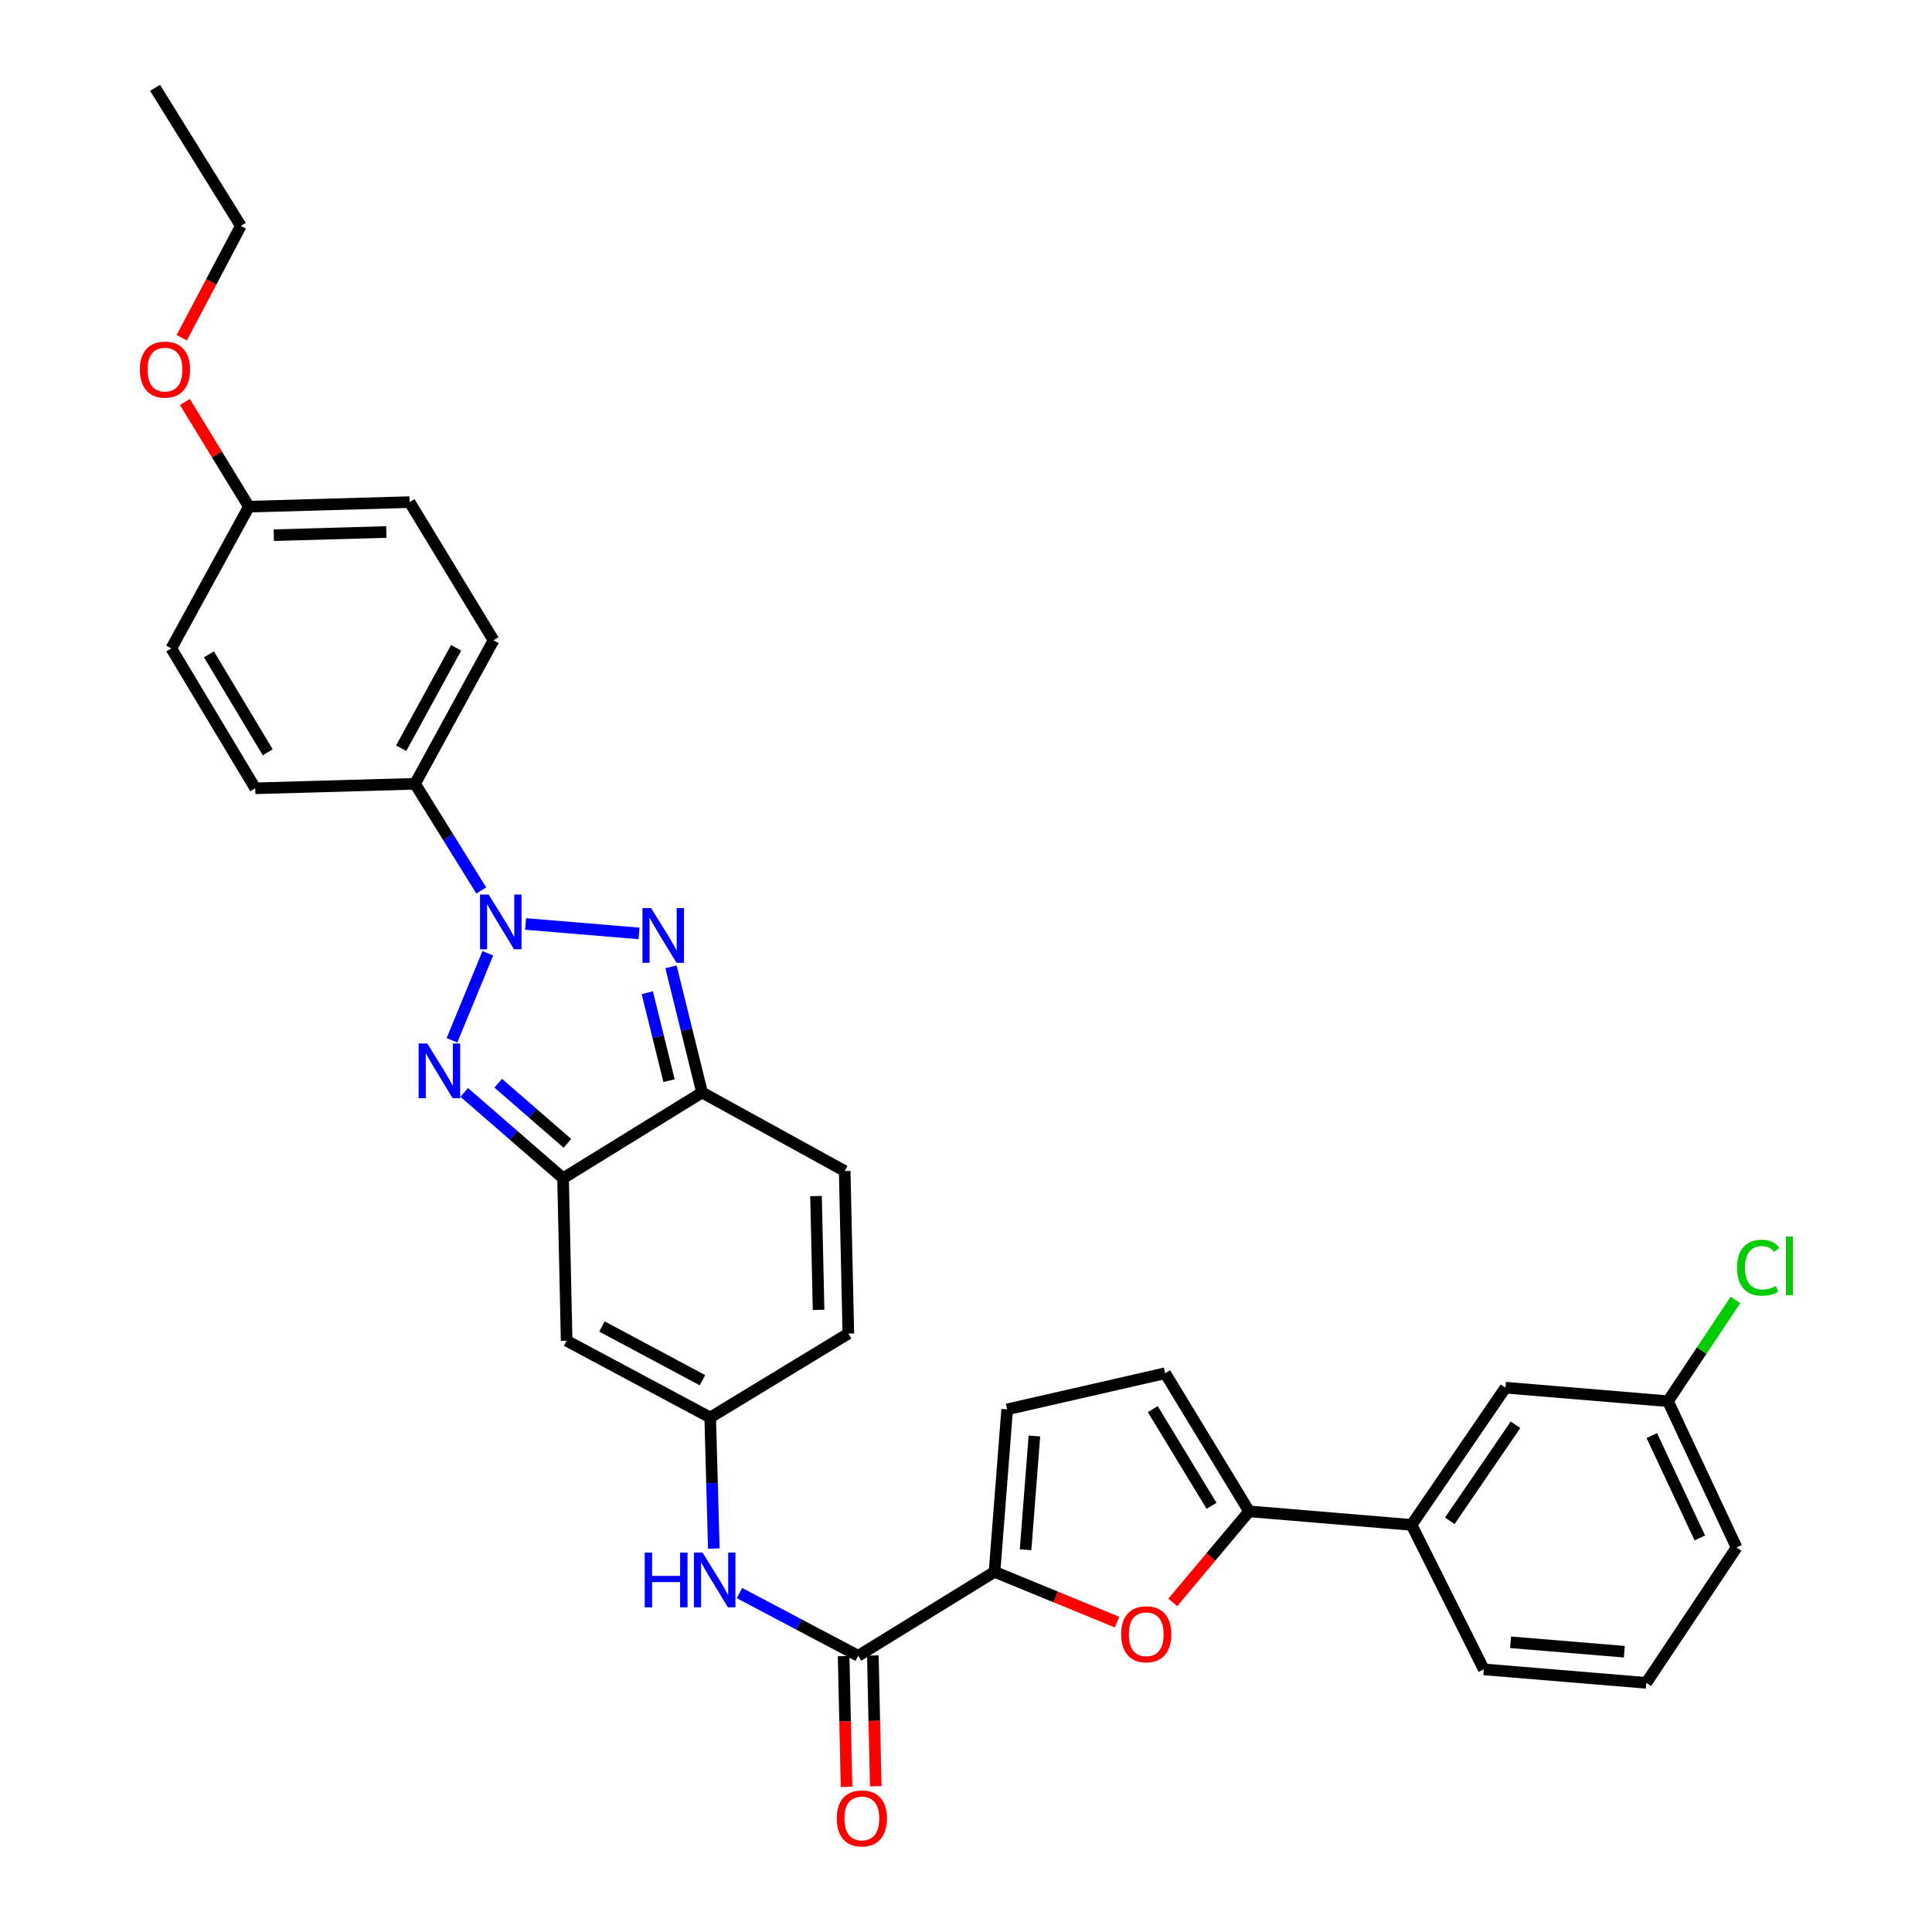 <?xml version='1.0' encoding='iso-8859-1'?>
<svg version='1.1' baseProfile='full'
              xmlns='http://www.w3.org/2000/svg'
                      xmlns:rdkit='http://www.rdkit.org/xml'
                      xmlns:xlink='http://www.w3.org/1999/xlink'
                  xml:space='preserve'
width='1000px' height='1000px' viewBox='0 0 1000 1000'>
<!-- END OF HEADER -->
<rect style='opacity:1.0;fill:#FFFFFF;stroke:none' width='1000' height='1000' x='0' y='0'> </rect>
<path class='bond-0' d='M 252.499,493.413 L 233.941,538.464' style='fill:none;fill-rule:evenodd;stroke:#0000FF;stroke-width:6px;stroke-linecap:butt;stroke-linejoin:miter;stroke-opacity:1' />
<path class='bond-1' d='M 272.041,478.24 L 330.748,483.139' style='fill:none;fill-rule:evenodd;stroke:#0000FF;stroke-width:6px;stroke-linecap:butt;stroke-linejoin:miter;stroke-opacity:1' />
<path class='bond-14' d='M 249.094,460.905 L 231.956,433.3' style='fill:none;fill-rule:evenodd;stroke:#0000FF;stroke-width:6px;stroke-linecap:butt;stroke-linejoin:miter;stroke-opacity:1' />
<path class='bond-14' d='M 231.956,433.3 L 214.818,405.696' style='fill:none;fill-rule:evenodd;stroke:#000000;stroke-width:6px;stroke-linecap:butt;stroke-linejoin:miter;stroke-opacity:1' />
<path class='bond-2' d='M 240.289,565.439 L 265.865,587.654' style='fill:none;fill-rule:evenodd;stroke:#0000FF;stroke-width:6px;stroke-linecap:butt;stroke-linejoin:miter;stroke-opacity:1' />
<path class='bond-2' d='M 265.865,587.654 L 291.44,609.869' style='fill:none;fill-rule:evenodd;stroke:#000000;stroke-width:6px;stroke-linecap:butt;stroke-linejoin:miter;stroke-opacity:1' />
<path class='bond-2' d='M 257.88,560.685 L 275.783,576.236' style='fill:none;fill-rule:evenodd;stroke:#0000FF;stroke-width:6px;stroke-linecap:butt;stroke-linejoin:miter;stroke-opacity:1' />
<path class='bond-2' d='M 275.783,576.236 L 293.686,591.786' style='fill:none;fill-rule:evenodd;stroke:#000000;stroke-width:6px;stroke-linecap:butt;stroke-linejoin:miter;stroke-opacity:1' />
<path class='bond-3' d='M 347.297,500.438 L 355.344,532.958' style='fill:none;fill-rule:evenodd;stroke:#0000FF;stroke-width:6px;stroke-linecap:butt;stroke-linejoin:miter;stroke-opacity:1' />
<path class='bond-3' d='M 355.344,532.958 L 363.391,565.478' style='fill:none;fill-rule:evenodd;stroke:#000000;stroke-width:6px;stroke-linecap:butt;stroke-linejoin:miter;stroke-opacity:1' />
<path class='bond-3' d='M 335.03,513.827 L 340.662,536.591' style='fill:none;fill-rule:evenodd;stroke:#0000FF;stroke-width:6px;stroke-linecap:butt;stroke-linejoin:miter;stroke-opacity:1' />
<path class='bond-3' d='M 340.662,536.591 L 346.295,559.355' style='fill:none;fill-rule:evenodd;stroke:#000000;stroke-width:6px;stroke-linecap:butt;stroke-linejoin:miter;stroke-opacity:1' />
<path class='bond-7' d='M 291.44,609.869 L 293.297,693.97' style='fill:none;fill-rule:evenodd;stroke:#000000;stroke-width:6px;stroke-linecap:butt;stroke-linejoin:miter;stroke-opacity:1' />
<path class='bond-32' d='M 291.44,609.869 L 363.391,565.478' style='fill:none;fill-rule:evenodd;stroke:#000000;stroke-width:6px;stroke-linecap:butt;stroke-linejoin:miter;stroke-opacity:1' />
<path class='bond-13' d='M 363.391,565.478 L 437.216,606.121' style='fill:none;fill-rule:evenodd;stroke:#000000;stroke-width:6px;stroke-linecap:butt;stroke-linejoin:miter;stroke-opacity:1' />
<path class='bond-4' d='M 514.771,813.58 L 444.223,857.038' style='fill:none;fill-rule:evenodd;stroke:#000000;stroke-width:6px;stroke-linecap:butt;stroke-linejoin:miter;stroke-opacity:1' />
<path class='bond-5' d='M 514.771,813.58 L 546.467,826.592' style='fill:none;fill-rule:evenodd;stroke:#000000;stroke-width:6px;stroke-linecap:butt;stroke-linejoin:miter;stroke-opacity:1' />
<path class='bond-5' d='M 546.467,826.592 L 578.162,839.604' style='fill:none;fill-rule:evenodd;stroke:#FF0000;stroke-width:6px;stroke-linecap:butt;stroke-linejoin:miter;stroke-opacity:1' />
<path class='bond-11' d='M 514.771,813.58 L 521.308,729.487' style='fill:none;fill-rule:evenodd;stroke:#000000;stroke-width:6px;stroke-linecap:butt;stroke-linejoin:miter;stroke-opacity:1' />
<path class='bond-11' d='M 530.831,802.138 L 535.407,743.273' style='fill:none;fill-rule:evenodd;stroke:#000000;stroke-width:6px;stroke-linecap:butt;stroke-linejoin:miter;stroke-opacity:1' />
<path class='bond-6' d='M 607.021,829.419 L 626.776,805.846' style='fill:none;fill-rule:evenodd;stroke:#FF0000;stroke-width:6px;stroke-linecap:butt;stroke-linejoin:miter;stroke-opacity:1' />
<path class='bond-6' d='M 626.776,805.846 L 646.531,782.272' style='fill:none;fill-rule:evenodd;stroke:#000000;stroke-width:6px;stroke-linecap:butt;stroke-linejoin:miter;stroke-opacity:1' />
<path class='bond-16' d='M 646.531,782.272 L 730.632,789.288' style='fill:none;fill-rule:evenodd;stroke:#000000;stroke-width:6px;stroke-linecap:butt;stroke-linejoin:miter;stroke-opacity:1' />
<path class='bond-35' d='M 646.531,782.272 L 603.081,710.792' style='fill:none;fill-rule:evenodd;stroke:#000000;stroke-width:6px;stroke-linecap:butt;stroke-linejoin:miter;stroke-opacity:1' />
<path class='bond-35' d='M 627.089,779.406 L 596.675,729.37' style='fill:none;fill-rule:evenodd;stroke:#000000;stroke-width:6px;stroke-linecap:butt;stroke-linejoin:miter;stroke-opacity:1' />
<path class='bond-9' d='M 293.297,693.97 L 367.601,733.697' style='fill:none;fill-rule:evenodd;stroke:#000000;stroke-width:6px;stroke-linecap:butt;stroke-linejoin:miter;stroke-opacity:1' />
<path class='bond-9' d='M 311.574,686.591 L 363.586,714.4' style='fill:none;fill-rule:evenodd;stroke:#000000;stroke-width:6px;stroke-linecap:butt;stroke-linejoin:miter;stroke-opacity:1' />
<path class='bond-8' d='M 444.223,857.038 L 413.492,840.808' style='fill:none;fill-rule:evenodd;stroke:#000000;stroke-width:6px;stroke-linecap:butt;stroke-linejoin:miter;stroke-opacity:1' />
<path class='bond-8' d='M 413.492,840.808 L 382.76,824.579' style='fill:none;fill-rule:evenodd;stroke:#0000FF;stroke-width:6px;stroke-linecap:butt;stroke-linejoin:miter;stroke-opacity:1' />
<path class='bond-17' d='M 436.663,857.205 L 437.413,891.04' style='fill:none;fill-rule:evenodd;stroke:#000000;stroke-width:6px;stroke-linecap:butt;stroke-linejoin:miter;stroke-opacity:1' />
<path class='bond-17' d='M 437.413,891.04 L 438.164,924.875' style='fill:none;fill-rule:evenodd;stroke:#FF0000;stroke-width:6px;stroke-linecap:butt;stroke-linejoin:miter;stroke-opacity:1' />
<path class='bond-17' d='M 451.784,856.87 L 452.534,890.705' style='fill:none;fill-rule:evenodd;stroke:#000000;stroke-width:6px;stroke-linecap:butt;stroke-linejoin:miter;stroke-opacity:1' />
<path class='bond-17' d='M 452.534,890.705 L 453.285,924.54' style='fill:none;fill-rule:evenodd;stroke:#FF0000;stroke-width:6px;stroke-linecap:butt;stroke-linejoin:miter;stroke-opacity:1' />
<path class='bond-10' d='M 367.601,733.697 L 368.536,767.616' style='fill:none;fill-rule:evenodd;stroke:#000000;stroke-width:6px;stroke-linecap:butt;stroke-linejoin:miter;stroke-opacity:1' />
<path class='bond-10' d='M 368.536,767.616 L 369.471,801.535' style='fill:none;fill-rule:evenodd;stroke:#0000FF;stroke-width:6px;stroke-linecap:butt;stroke-linejoin:miter;stroke-opacity:1' />
<path class='bond-34' d='M 367.601,733.697 L 439.098,690.248' style='fill:none;fill-rule:evenodd;stroke:#000000;stroke-width:6px;stroke-linecap:butt;stroke-linejoin:miter;stroke-opacity:1' />
<path class='bond-12' d='M 521.308,729.487 L 603.081,710.792' style='fill:none;fill-rule:evenodd;stroke:#000000;stroke-width:6px;stroke-linecap:butt;stroke-linejoin:miter;stroke-opacity:1' />
<path class='bond-15' d='M 437.216,606.121 L 439.098,690.248' style='fill:none;fill-rule:evenodd;stroke:#000000;stroke-width:6px;stroke-linecap:butt;stroke-linejoin:miter;stroke-opacity:1' />
<path class='bond-15' d='M 422.377,619.079 L 423.695,677.967' style='fill:none;fill-rule:evenodd;stroke:#000000;stroke-width:6px;stroke-linecap:butt;stroke-linejoin:miter;stroke-opacity:1' />
<path class='bond-19' d='M 214.818,405.696 L 255.461,331.401' style='fill:none;fill-rule:evenodd;stroke:#000000;stroke-width:6px;stroke-linecap:butt;stroke-linejoin:miter;stroke-opacity:1' />
<path class='bond-19' d='M 207.645,387.293 L 236.095,335.286' style='fill:none;fill-rule:evenodd;stroke:#000000;stroke-width:6px;stroke-linecap:butt;stroke-linejoin:miter;stroke-opacity:1' />
<path class='bond-20' d='M 214.818,405.696 L 132.12,408.024' style='fill:none;fill-rule:evenodd;stroke:#000000;stroke-width:6px;stroke-linecap:butt;stroke-linejoin:miter;stroke-opacity:1' />
<path class='bond-18' d='M 730.632,789.288 L 779.232,718.262' style='fill:none;fill-rule:evenodd;stroke:#000000;stroke-width:6px;stroke-linecap:butt;stroke-linejoin:miter;stroke-opacity:1' />
<path class='bond-18' d='M 750.404,787.175 L 784.424,737.457' style='fill:none;fill-rule:evenodd;stroke:#000000;stroke-width:6px;stroke-linecap:butt;stroke-linejoin:miter;stroke-opacity:1' />
<path class='bond-27' d='M 730.632,789.288 L 768.015,864.062' style='fill:none;fill-rule:evenodd;stroke:#000000;stroke-width:6px;stroke-linecap:butt;stroke-linejoin:miter;stroke-opacity:1' />
<path class='bond-21' d='M 779.232,718.262 L 863.333,725.269' style='fill:none;fill-rule:evenodd;stroke:#000000;stroke-width:6px;stroke-linecap:butt;stroke-linejoin:miter;stroke-opacity:1' />
<path class='bond-24' d='M 255.461,331.401 L 212.003,259.895' style='fill:none;fill-rule:evenodd;stroke:#000000;stroke-width:6px;stroke-linecap:butt;stroke-linejoin:miter;stroke-opacity:1' />
<path class='bond-23' d='M 132.12,408.024 L 88.67,335.611' style='fill:none;fill-rule:evenodd;stroke:#000000;stroke-width:6px;stroke-linecap:butt;stroke-linejoin:miter;stroke-opacity:1' />
<path class='bond-23' d='M 138.572,389.38 L 108.157,338.691' style='fill:none;fill-rule:evenodd;stroke:#000000;stroke-width:6px;stroke-linecap:butt;stroke-linejoin:miter;stroke-opacity:1' />
<path class='bond-25' d='M 863.333,725.269 L 880.808,699.049' style='fill:none;fill-rule:evenodd;stroke:#000000;stroke-width:6px;stroke-linecap:butt;stroke-linejoin:miter;stroke-opacity:1' />
<path class='bond-25' d='M 880.808,699.049 L 898.282,672.829' style='fill:none;fill-rule:evenodd;stroke:#00CC00;stroke-width:6px;stroke-linecap:butt;stroke-linejoin:miter;stroke-opacity:1' />
<path class='bond-36' d='M 863.333,725.269 L 898.85,800.976' style='fill:none;fill-rule:evenodd;stroke:#000000;stroke-width:6px;stroke-linecap:butt;stroke-linejoin:miter;stroke-opacity:1' />
<path class='bond-36' d='M 854.968,743.049 L 879.83,796.044' style='fill:none;fill-rule:evenodd;stroke:#000000;stroke-width:6px;stroke-linecap:butt;stroke-linejoin:miter;stroke-opacity:1' />
<path class='bond-22' d='M 128.835,262.248 L 88.67,335.611' style='fill:none;fill-rule:evenodd;stroke:#000000;stroke-width:6px;stroke-linecap:butt;stroke-linejoin:miter;stroke-opacity:1' />
<path class='bond-26' d='M 128.835,262.248 L 112.258,235.156' style='fill:none;fill-rule:evenodd;stroke:#000000;stroke-width:6px;stroke-linecap:butt;stroke-linejoin:miter;stroke-opacity:1' />
<path class='bond-26' d='M 112.258,235.156 L 95.681,208.063' style='fill:none;fill-rule:evenodd;stroke:#FF0000;stroke-width:6px;stroke-linecap:butt;stroke-linejoin:miter;stroke-opacity:1' />
<path class='bond-33' d='M 128.835,262.248 L 212.003,259.895' style='fill:none;fill-rule:evenodd;stroke:#000000;stroke-width:6px;stroke-linecap:butt;stroke-linejoin:miter;stroke-opacity:1' />
<path class='bond-33' d='M 141.737,277.014 L 199.955,275.367' style='fill:none;fill-rule:evenodd;stroke:#000000;stroke-width:6px;stroke-linecap:butt;stroke-linejoin:miter;stroke-opacity:1' />
<path class='bond-30' d='M 94.058,174.801 L 109.354,145.868' style='fill:none;fill-rule:evenodd;stroke:#FF0000;stroke-width:6px;stroke-linecap:butt;stroke-linejoin:miter;stroke-opacity:1' />
<path class='bond-30' d='M 109.354,145.868 L 124.65,116.935' style='fill:none;fill-rule:evenodd;stroke:#000000;stroke-width:6px;stroke-linecap:butt;stroke-linejoin:miter;stroke-opacity:1' />
<path class='bond-28' d='M 768.015,864.062 L 852.107,871.045' style='fill:none;fill-rule:evenodd;stroke:#000000;stroke-width:6px;stroke-linecap:butt;stroke-linejoin:miter;stroke-opacity:1' />
<path class='bond-28' d='M 781.88,850.037 L 840.745,854.925' style='fill:none;fill-rule:evenodd;stroke:#000000;stroke-width:6px;stroke-linecap:butt;stroke-linejoin:miter;stroke-opacity:1' />
<path class='bond-29' d='M 852.107,871.045 L 898.85,800.976' style='fill:none;fill-rule:evenodd;stroke:#000000;stroke-width:6px;stroke-linecap:butt;stroke-linejoin:miter;stroke-opacity:1' />
<path class='bond-31' d='M 124.65,116.935 L 80.26,45.455' style='fill:none;fill-rule:evenodd;stroke:#000000;stroke-width:6px;stroke-linecap:butt;stroke-linejoin:miter;stroke-opacity:1' />
<path  class='atom-0' d='M 252.931 463.008
L 262.211 478.008
Q 263.131 479.488, 264.611 482.168
Q 266.091 484.848, 266.171 485.008
L 266.171 463.008
L 269.931 463.008
L 269.931 491.328
L 266.051 491.328
L 256.091 474.928
Q 254.931 473.008, 253.691 470.808
Q 252.491 468.608, 252.131 467.928
L 252.131 491.328
L 248.451 491.328
L 248.451 463.008
L 252.931 463.008
' fill='#0000FF'/>
<path  class='atom-1' d='M 221.17 540.109
L 230.45 555.109
Q 231.37 556.589, 232.85 559.269
Q 234.33 561.949, 234.41 562.109
L 234.41 540.109
L 238.17 540.109
L 238.17 568.429
L 234.29 568.429
L 224.33 552.029
Q 223.17 550.109, 221.93 547.909
Q 220.73 545.709, 220.37 545.029
L 220.37 568.429
L 216.69 568.429
L 216.69 540.109
L 221.17 540.109
' fill='#0000FF'/>
<path  class='atom-2' d='M 337.015 470.024
L 346.295 485.024
Q 347.215 486.504, 348.695 489.184
Q 350.175 491.864, 350.255 492.024
L 350.255 470.024
L 354.015 470.024
L 354.015 498.344
L 350.135 498.344
L 340.175 481.944
Q 339.015 480.024, 337.775 477.824
Q 336.575 475.624, 336.215 474.944
L 336.215 498.344
L 332.535 498.344
L 332.535 470.024
L 337.015 470.024
' fill='#0000FF'/>
<path  class='atom-6' d='M 580.284 845.892
Q 580.284 839.092, 583.644 835.292
Q 587.004 831.492, 593.284 831.492
Q 599.564 831.492, 602.924 835.292
Q 606.284 839.092, 606.284 845.892
Q 606.284 852.772, 602.884 856.692
Q 599.484 860.572, 593.284 860.572
Q 587.044 860.572, 583.644 856.692
Q 580.284 852.812, 580.284 845.892
M 593.284 857.372
Q 597.604 857.372, 599.924 854.492
Q 602.284 851.572, 602.284 845.892
Q 602.284 840.332, 599.924 837.532
Q 597.604 834.692, 593.284 834.692
Q 588.964 834.692, 586.604 837.492
Q 584.284 840.292, 584.284 845.892
Q 584.284 851.612, 586.604 854.492
Q 588.964 857.372, 593.284 857.372
' fill='#FF0000'/>
<path  class='atom-11' d='M 333.7 803.638
L 337.54 803.638
L 337.54 815.678
L 352.02 815.678
L 352.02 803.638
L 355.86 803.638
L 355.86 831.958
L 352.02 831.958
L 352.02 818.878
L 337.54 818.878
L 337.54 831.958
L 333.7 831.958
L 333.7 803.638
' fill='#0000FF'/>
<path  class='atom-11' d='M 363.66 803.638
L 372.94 818.638
Q 373.86 820.118, 375.34 822.798
Q 376.82 825.478, 376.9 825.638
L 376.9 803.638
L 380.66 803.638
L 380.66 831.958
L 376.78 831.958
L 366.82 815.558
Q 365.66 813.638, 364.42 811.438
Q 363.22 809.238, 362.86 808.558
L 362.86 831.958
L 359.18 831.958
L 359.18 803.638
L 363.66 803.638
' fill='#0000FF'/>
<path  class='atom-18' d='M 433.089 941.21
Q 433.089 934.41, 436.449 930.61
Q 439.809 926.81, 446.089 926.81
Q 452.369 926.81, 455.729 930.61
Q 459.089 934.41, 459.089 941.21
Q 459.089 948.09, 455.689 952.01
Q 452.289 955.89, 446.089 955.89
Q 439.849 955.89, 436.449 952.01
Q 433.089 948.13, 433.089 941.21
M 446.089 952.69
Q 450.409 952.69, 452.729 949.81
Q 455.089 946.89, 455.089 941.21
Q 455.089 935.65, 452.729 932.85
Q 450.409 930.01, 446.089 930.01
Q 441.769 930.01, 439.409 932.81
Q 437.089 935.61, 437.089 941.21
Q 437.089 946.93, 439.409 949.81
Q 441.769 952.69, 446.089 952.69
' fill='#FF0000'/>
<path  class='atom-26' d='M 899.123 656.164
Q 899.123 649.124, 902.403 645.444
Q 905.723 641.724, 912.003 641.724
Q 917.843 641.724, 920.963 645.844
L 918.323 648.004
Q 916.043 645.004, 912.003 645.004
Q 907.723 645.004, 905.443 647.884
Q 903.203 650.724, 903.203 656.164
Q 903.203 661.764, 905.523 664.644
Q 907.883 667.524, 912.443 667.524
Q 915.563 667.524, 919.203 665.644
L 920.323 668.644
Q 918.843 669.604, 916.603 670.164
Q 914.363 670.724, 911.883 670.724
Q 905.723 670.724, 902.403 666.964
Q 899.123 663.204, 899.123 656.164
' fill='#00CC00'/>
<path  class='atom-26' d='M 924.403 640.004
L 928.083 640.004
L 928.083 670.364
L 924.403 670.364
L 924.403 640.004
' fill='#00CC00'/>
<path  class='atom-27' d='M 72.377 191.302
Q 72.377 184.502, 75.737 180.702
Q 79.097 176.902, 85.377 176.902
Q 91.657 176.902, 95.017 180.702
Q 98.377 184.502, 98.377 191.302
Q 98.377 198.182, 94.977 202.102
Q 91.577 205.982, 85.377 205.982
Q 79.137 205.982, 75.737 202.102
Q 72.377 198.222, 72.377 191.302
M 85.377 202.782
Q 89.697 202.782, 92.017 199.902
Q 94.377 196.982, 94.377 191.302
Q 94.377 185.742, 92.017 182.942
Q 89.697 180.102, 85.377 180.102
Q 81.057 180.102, 78.697 182.902
Q 76.377 185.702, 76.377 191.302
Q 76.377 197.022, 78.697 199.902
Q 81.057 202.782, 85.377 202.782
' fill='#FF0000'/>
</svg>
